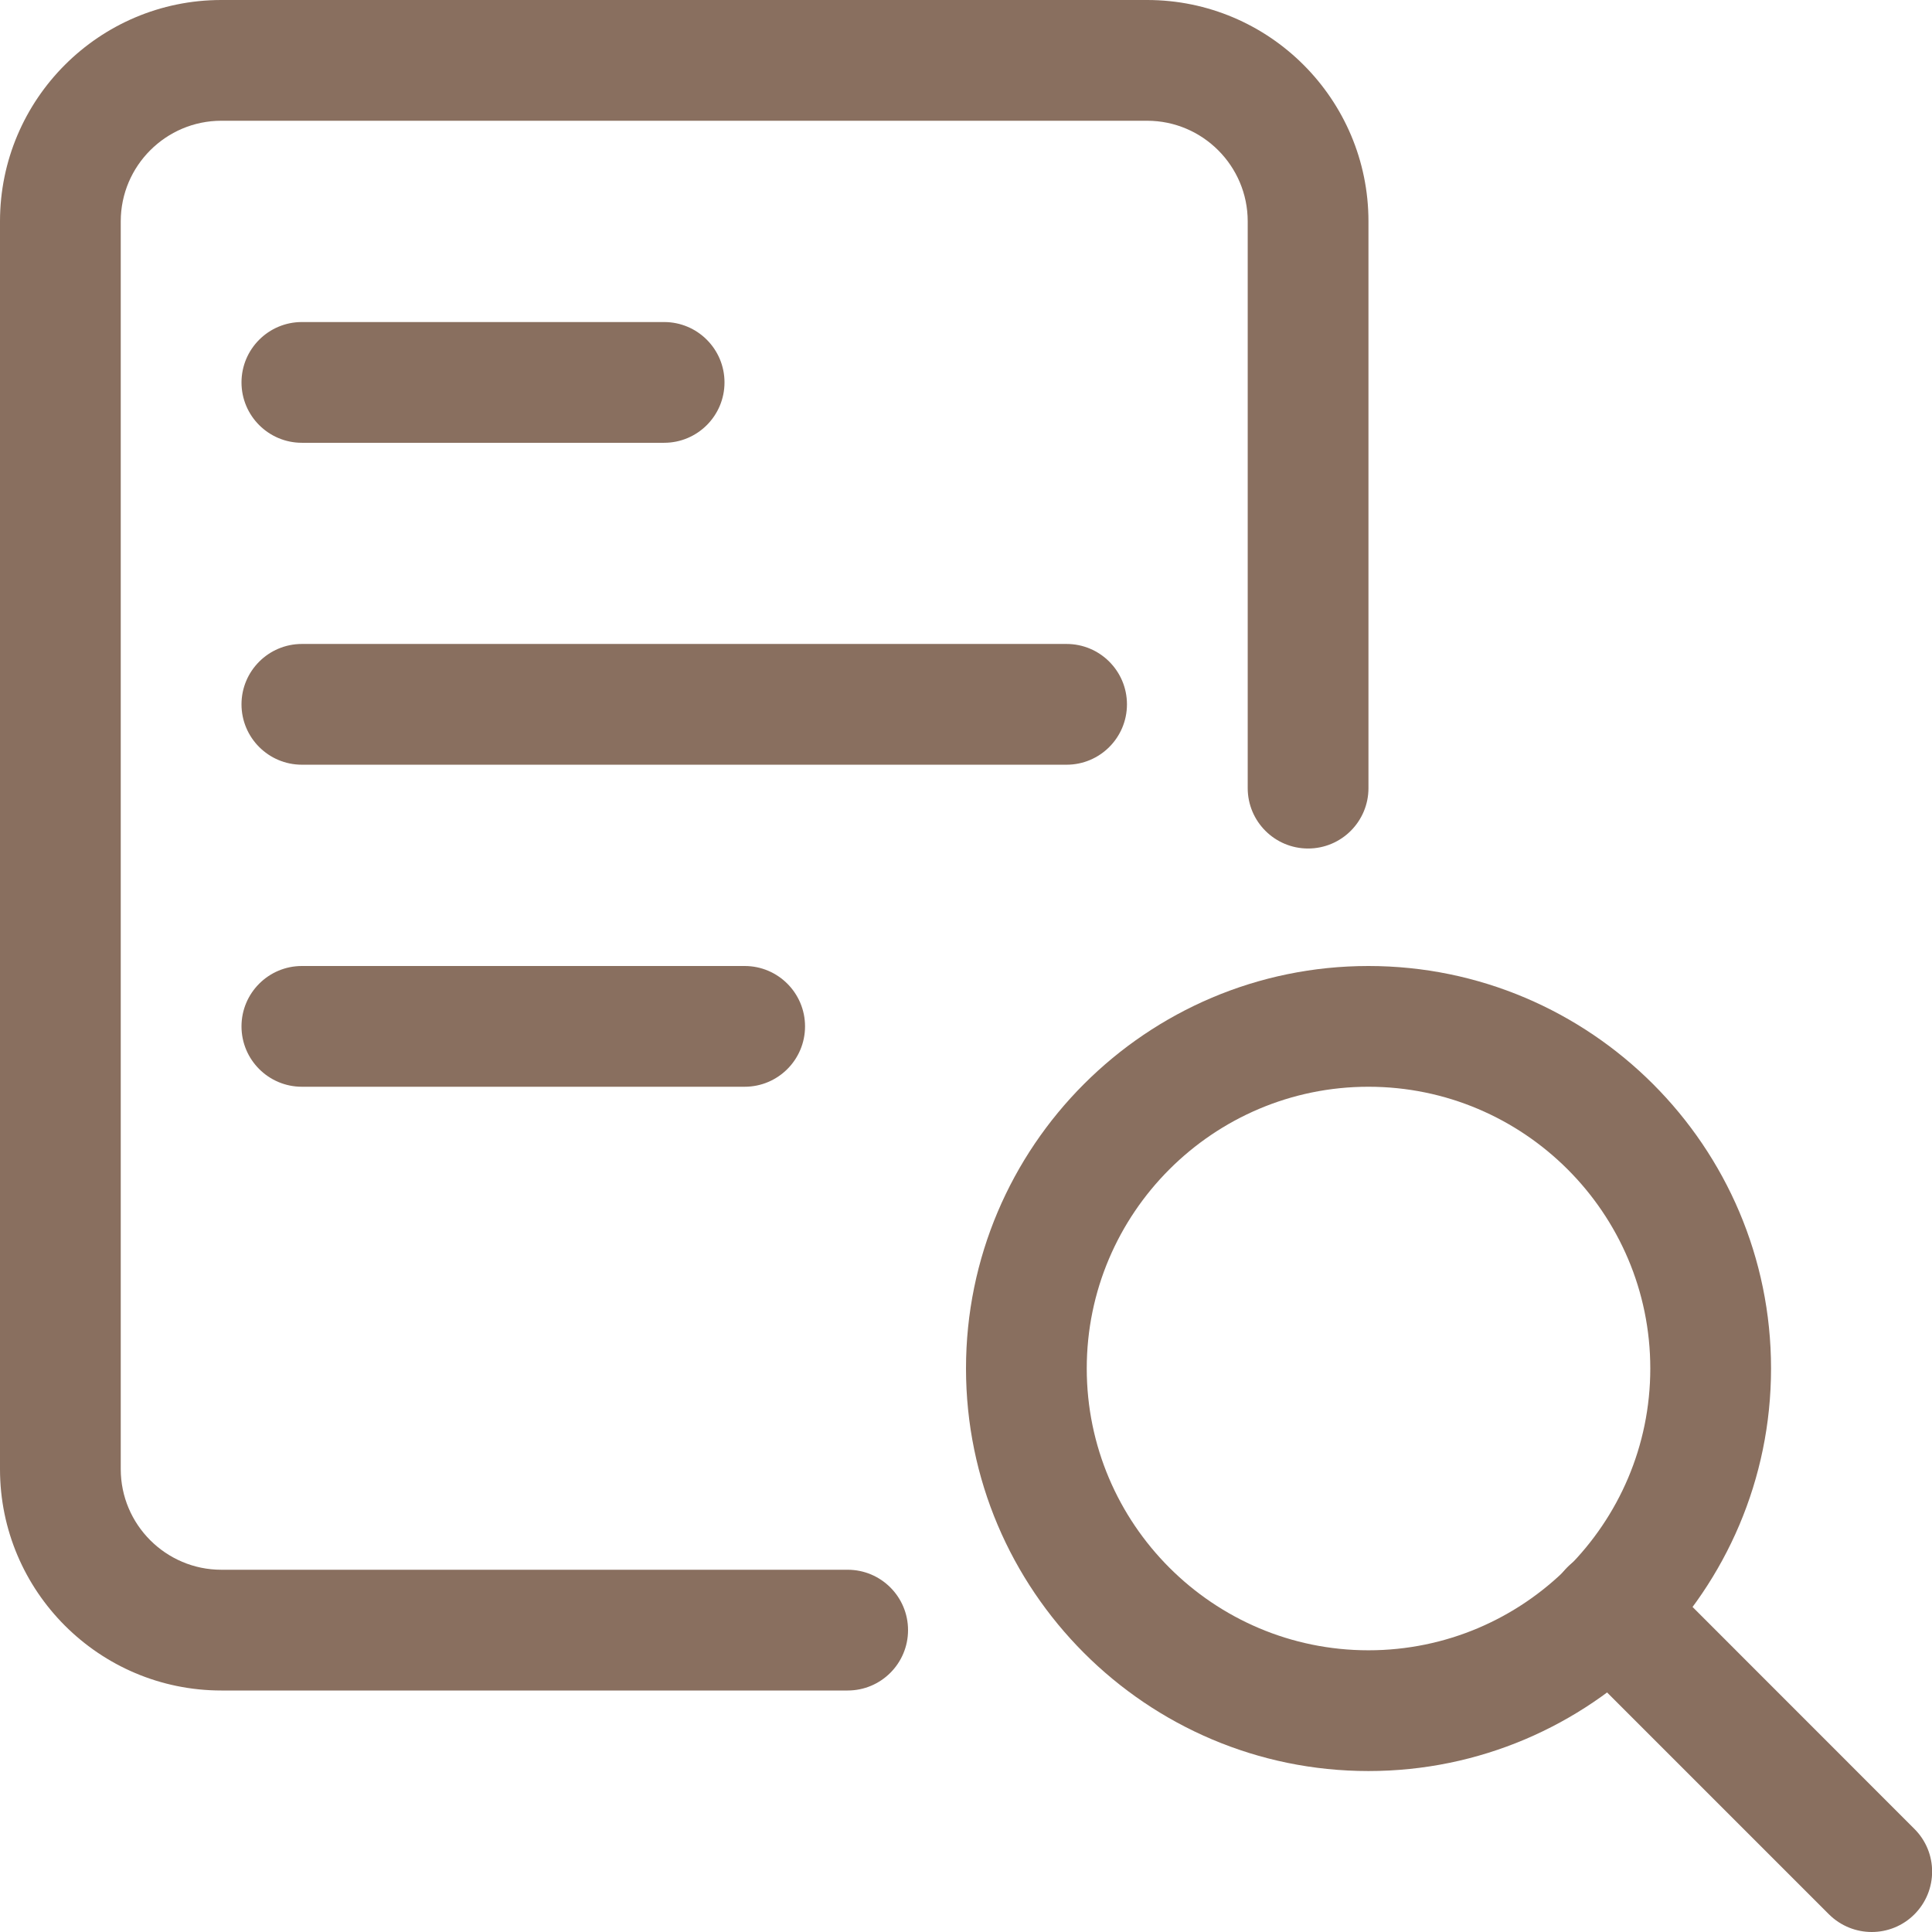 <svg width="16" height="16" viewBox="0 0 16 16" fill="none" xmlns="http://www.w3.org/2000/svg">
<g clip-path="url(#clip0)">
<path d="M11.333 14.667C9.495 14.667 8 13.171 8 11.333C8 9.495 9.495 8 11.333 8C13.171 8 14.667 9.495 14.667 11.333C14.667 13.171 13.171 14.667 11.333 14.667ZM11.333 9C10.047 9 9 10.047 9 11.333C9 12.62 10.047 13.667 11.333 13.667C12.62 13.667 13.667 12.62 13.667 11.333C13.667 10.047 12.62 9 11.333 9Z" fill="#896F5F"/>
<path d="M15.501 16C15.373 16 15.245 15.951 15.147 15.854L12.98 13.687C12.785 13.492 12.785 13.175 12.98 12.979C13.176 12.784 13.492 12.784 13.688 12.979L15.854 15.146C16.05 15.341 16.05 15.658 15.854 15.854C15.757 15.951 15.629 16 15.501 16Z" fill="#896F5F"/>
<path d="M7.02 14H1.833C0.822 14 0 13.178 0 12.167V1.833C0 0.822 0.822 0 1.833 0H9.5C10.511 0 11.333 0.822 11.333 1.833V6.527C11.333 6.803 11.109 7.027 10.833 7.027C10.557 7.027 10.333 6.803 10.333 6.527V1.833C10.333 1.374 9.959 1 9.5 1H1.833C1.374 1 1 1.374 1 1.833V12.167C1 12.626 1.374 13 1.833 13H7.02C7.296 13 7.52 13.224 7.52 13.5C7.52 13.776 7.296 14 7.02 14Z" fill="#896F5F"/>
<path d="M8.833 6.333H2.5C2.224 6.333 2 6.109 2 5.833C2 5.557 2.224 5.333 2.5 5.333H8.833C9.109 5.333 9.333 5.557 9.333 5.833C9.333 6.109 9.109 6.333 8.833 6.333Z" fill="#896F5F"/>
<path d="M6.167 9H2.5C2.224 9 2 8.776 2 8.5C2 8.224 2.224 8 2.5 8H6.167C6.443 8 6.667 8.224 6.667 8.5C6.667 8.776 6.443 9 6.167 9Z" fill="#896F5F"/>
<path d="M5.5 3.667H2.5C2.224 3.667 2 3.443 2 3.167C2 2.891 2.224 2.667 2.5 2.667H5.5C5.776 2.667 6 2.891 6 3.167C6 3.443 5.776 3.667 5.5 3.667Z" fill="#896F5F"/>
</g>
<defs>
<clipPath id="clip0">
<rect width="16" height="16" fill="white"/>
</clipPath>
</defs>
</svg>
